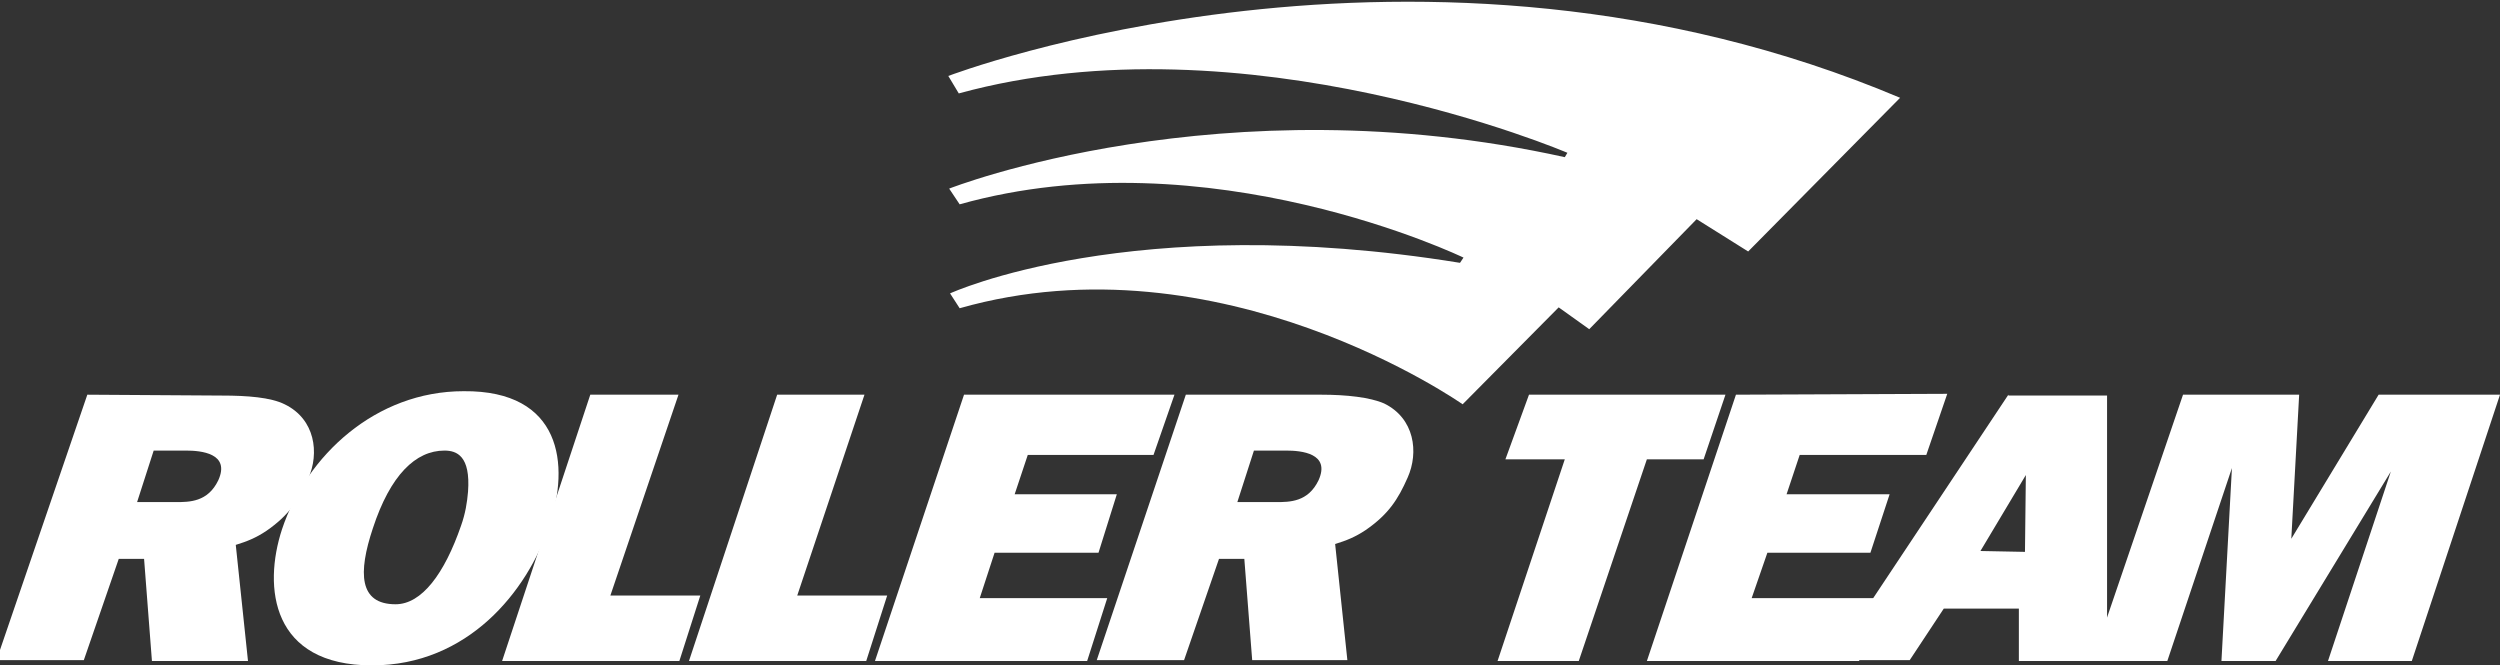 <?xml version="1.0" encoding="utf-8"?>
<!-- Generator: Adobe Illustrator 25.4.1, SVG Export Plug-In . SVG Version: 6.00 Build 0)  -->
<svg version="1.1" id="Layer_1" xmlns="http://www.w3.org/2000/svg" xmlns:xlink="http://www.w3.org/1999/xlink" x="0px" y="0px"
	 viewBox="0 0 286.3 76.2" style="enable-background:new 0 0 286.3 76.2;" xml:space="preserve">
<rect x="0" y="0" width="286.3" height="76.2" fill="#333333" stroke="none"/>
<style type="text/css">
	.st0{fill:#FFFFFF;}
</style>
<path class="st0" d="M108.6,8.7c0,0,54.1-20.7,109,2.5l-17.4,17.6l-5.9-3.7L182,37.7l-3.5-2.5l-11,11.1c0,0-27.7-19.5-57.6-11
	l-1.1-1.7c0,0,20.8-9.6,58.4-3.5l0.4-0.6c0,0-29.2-14.1-57.7-6.1l-1.2-1.8c0,0,31.2-12.3,70.5-3.6l0.3-0.5c0,0-36.9-15.8-69.7-6.8
	L108.6,8.7z"/>
<path class="st0" d="M17.6,51.6l-1.9,5.9h4.4c1.6,0,3.7,0,4.9-2.5c1.4-3.1-2-3.4-3.7-3.4H17.6z M10,45.2l15.4,0.1
	c2.9,0,5.6,0.2,7.2,1c3.5,1.7,4,5.6,2.7,8.5c-1.1,2.5-2.2,4.2-4.8,6c-1.2,0.8-2.2,1.2-3.5,1.6l1.4,13.3H17.4L16.5,64l-2.9,0l-4,11.6
	h-10L10,45.2z"/>
<path class="st0" d="M143.6,51.6l-1.9,5.9h4.4c1.6,0,3.7,0,4.9-2.5c1.4-3.1-2-3.4-3.7-3.4H143.6z M135.8,45.2h15.5
	c2.9,0,5.6,0.3,7.2,1c3.5,1.7,4,5.6,2.7,8.5c-1.1,2.5-2.2,4.2-4.8,6c-1.2,0.8-2.2,1.2-3.5,1.6l1.4,13.3h-10.9L142.5,64l-2.9,0
	l-4,11.6h-10L135.8,45.2z"/>
<path class="st0" d="M42.7,60.5c-1.7,5.1-1.6,8.7,2.6,8.7c3,0,5.6-3.5,7.5-9c0.5-1.4,0.7-2.7,0.8-3.9c0.3-4.1-1.3-4.7-2.7-4.7
	C47.6,51.6,44.7,54.4,42.7,60.5 M62.9,60.2c-2.5,7.5-9.3,16-20.3,16c-11.5,0-12.5-8.9-10.3-15.6c2.8-8.4,10.7-15.8,20.8-15.8
	C64.3,44.7,65.3,53.2,62.9,60.2"/>
<polygon class="st0" points="67.6,45.2 57.5,75.7 77.8,75.7 80.2,68.2 69.9,68.2 77.7,45.2 "/>
<polygon class="st0" points="89,45.2 78.9,75.7 99.2,75.7 101.6,68.2 91.3,68.2 99,45.2 "/>
<polygon class="st0" points="100.2,75.7 124.5,75.7 126.8,68.5 112.2,68.5 113.9,63.3 125.8,63.3 127.9,56.6 116.2,56.6 117.7,52.1 
	132.1,52.1 134.5,45.2 110.4,45.2 "/>
<polygon class="st0" points="198.8,45.2 188.6,75.7 212.9,75.7 215.2,68.5 200.6,68.5 202.4,63.3 214.2,63.3 216.4,56.6 204.6,56.6 
	206.1,52.1 220.6,52.1 223,45.1 "/>
<polygon class="st0" points="175.1,45.2 172.4,52.6 179.2,52.6 171.5,75.7 180.8,75.7 188.6,52.6 195.1,52.6 197.6,45.2 "/>
<path class="st0" d="M226.8,63.1l5.2-8.7l-0.1,8.8L226.8,63.1z M230,45.2l-20.2,30.4h8.9l3.9-5.9l8.6,0v6h10.1l0-30.4H230z"/>
<polygon class="st0" points="272.4,45.2 262.4,61.7 263.3,45.2 250,45.2 239.6,75.7 248.2,75.7 255.6,53.6 254.4,75.7 260.6,75.7 
	273.8,54 266.6,75.7 276.2,75.7 286.3,45.2 "/>
</svg>
